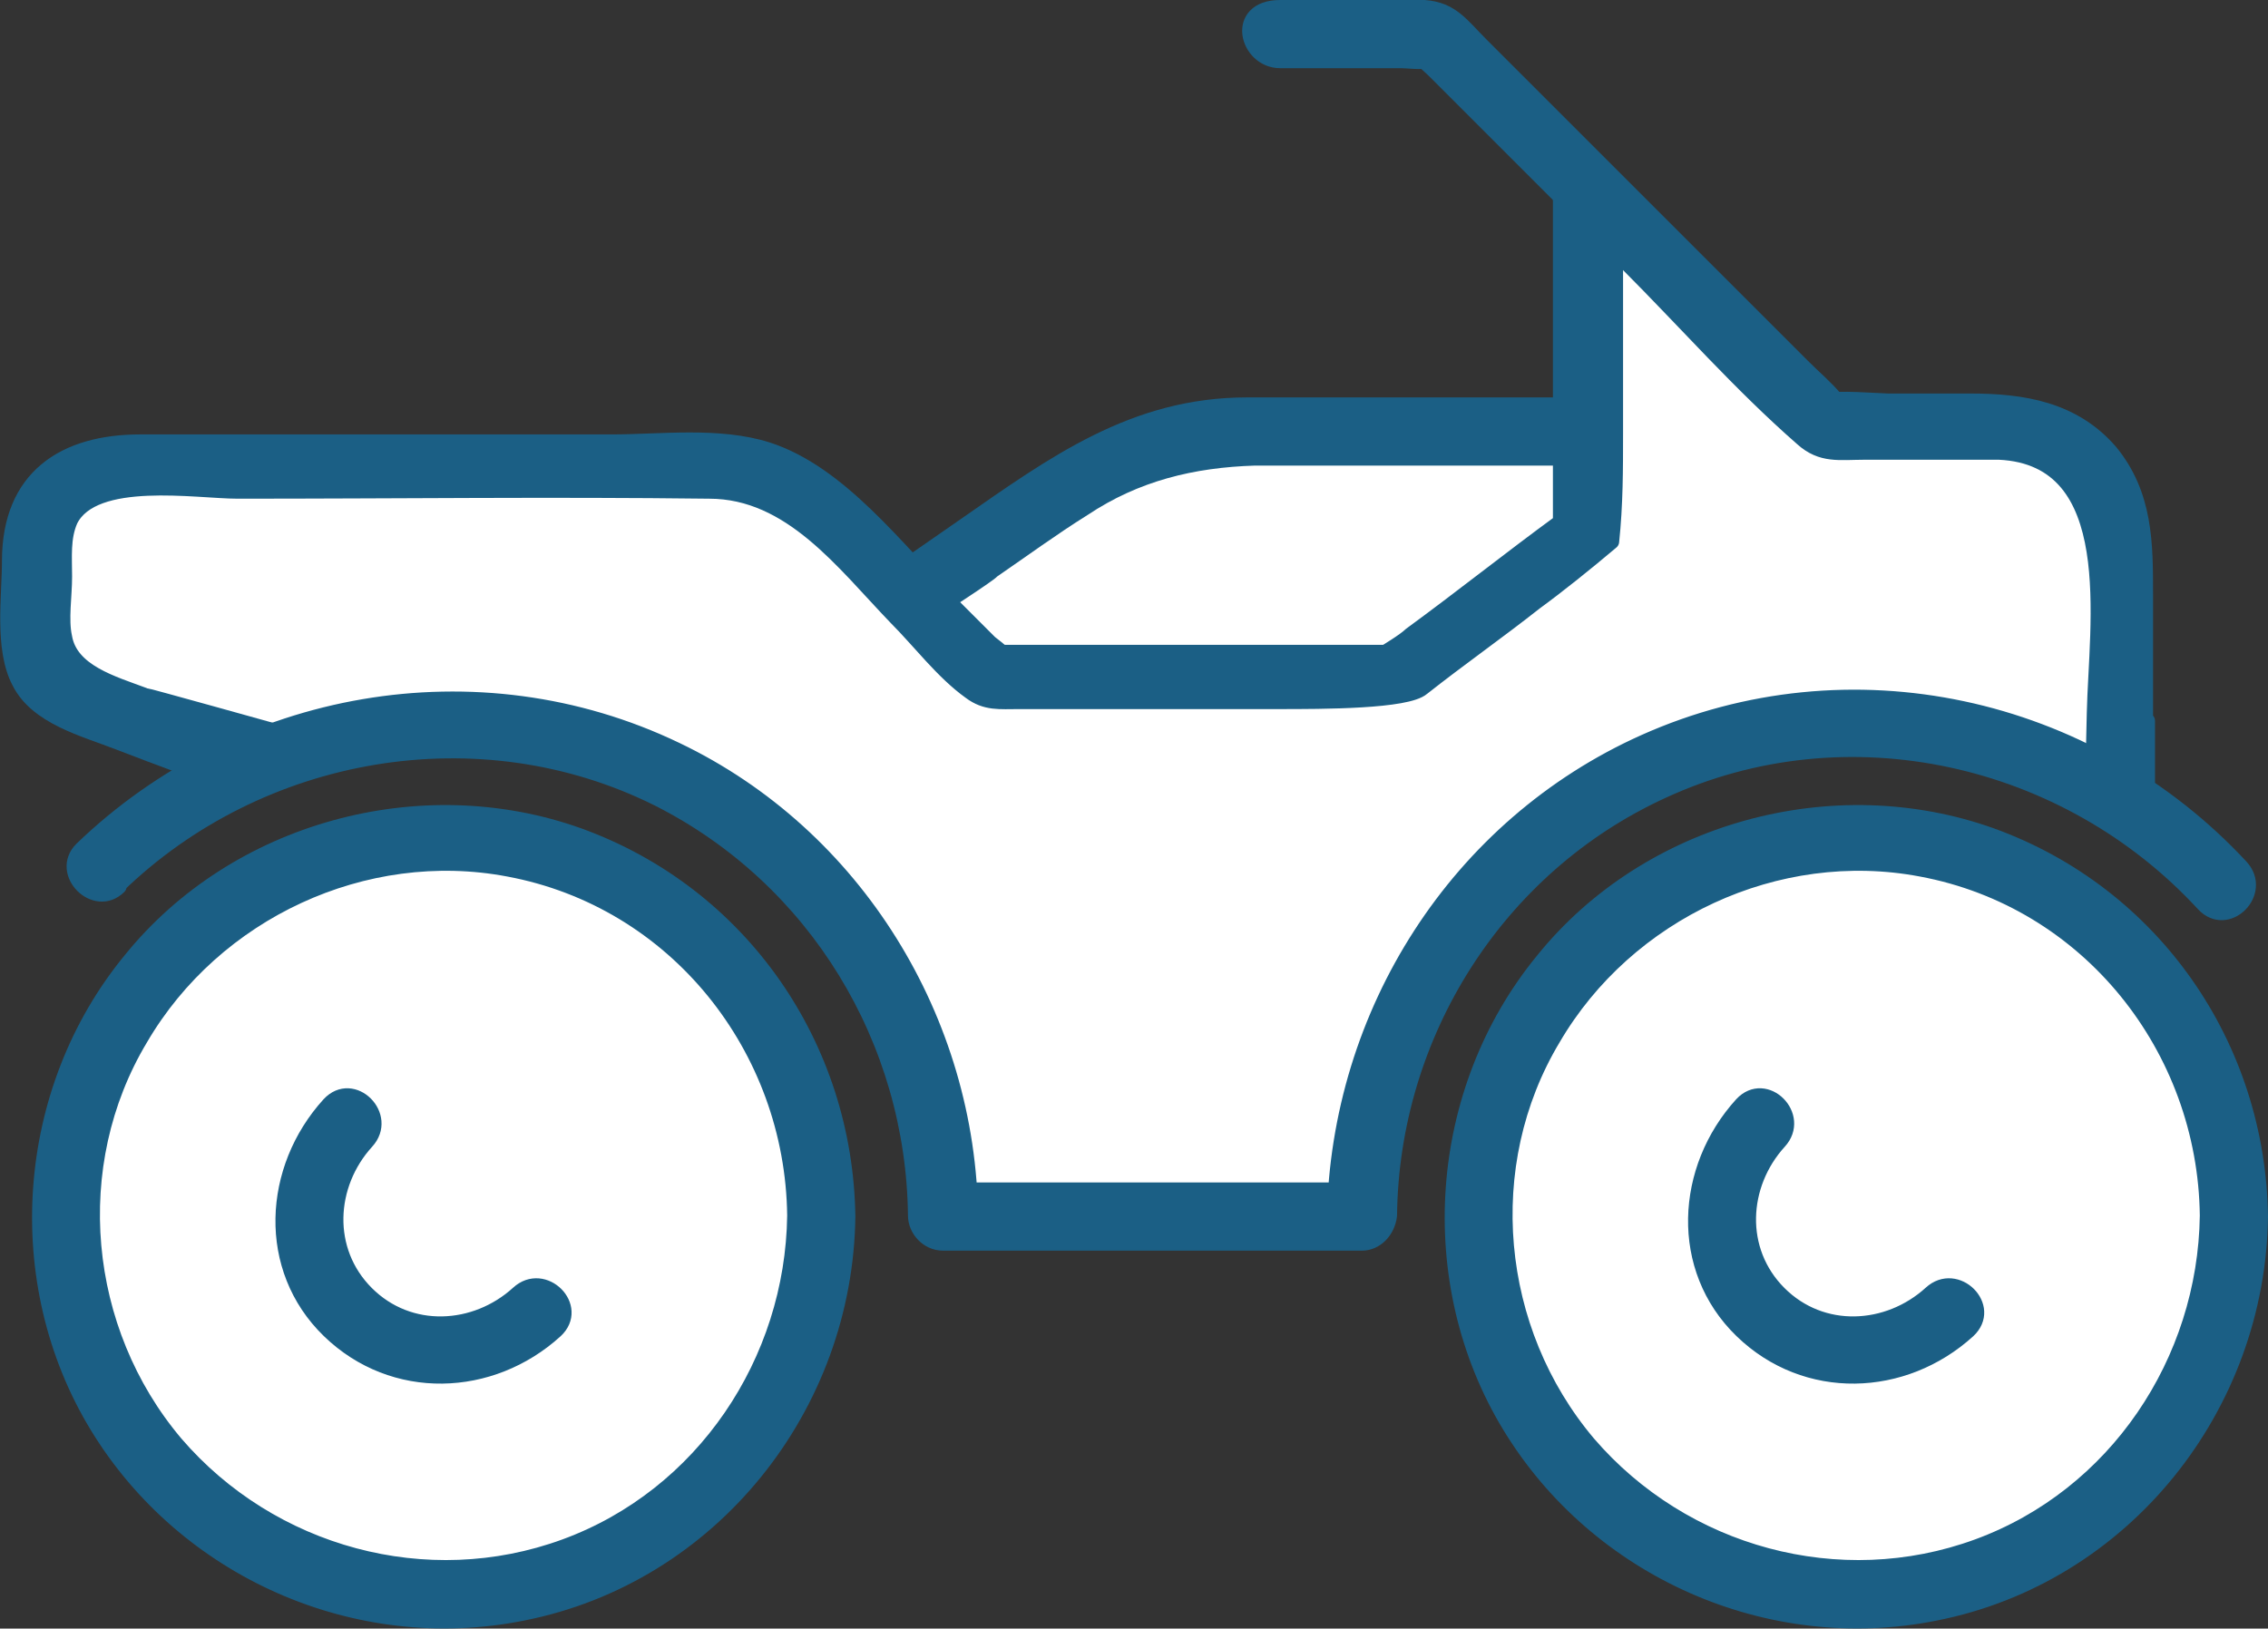 <?xml version="1.0" encoding="UTF-8"?>
<svg id="Layer_1" xmlns="http://www.w3.org/2000/svg" version="1.1" viewBox="0 0 116.4 83.6">
  <rect x="0" y="0" width="116.4" height="83.6" fill="#333333" stroke="none"/>
  <defs>
    <style>
      .st0 {
        fill: #fff;
      }

      .st1 {
        fill: #1b5f85;
        stroke: #1b5f85;
        stroke-linecap: round;
        stroke-linejoin: round;
        stroke-width: .8px;
      }
    </style>
  </defs>
  <circle class="st0" cx="23.1" cy="63.1" r="19.5" />
  <circle class="st0" cx="95.1" cy="63.1" r="19.5" />
  <g>
    <polygon class="st0" points="81.4 8.1 81.2 22.6 61.6 21.8 54.2 25.3 46.9 30.9 40.3 24.3 5.7 24 2 26.9 2 33.9 4.3 35.7 10.8 39.2 21.9 36.5 30.7 38.4 39.7 43.5 45.8 50.2 48.3 61.1 48.3 62.5 68.5 62.5 69.8 61.1 72.8 50.8 77.5 44.7 85.5 38.6 95.5 37.1 103.7 38.8 108.2 40.4 109 26.5 106.2 22.8 100.4 22.2 94.3 21.2 92.9 22 83.4 10.6 81.4 8.1" />
    <path class="st1" d="M6,45.5c7.3-7.1,18.6-9.1,27.8-4.5,8.1,4.1,13.1,12.4,13.2,21.4,0,.7.6,1.4,1.4,1.4h21.5c.7,0,1.3-.6,1.4-1.4.1-9.3,5.5-17.9,14-21.8,9.5-4.4,20.8-1.8,27.8,5.8,1.2,1.3,3.1-.6,1.9-1.9-7.8-8.4-20.1-11.1-30.6-6.4-9.6,4.3-15.7,13.9-15.9,24.4.5-.5.9-.9,1.4-1.4h-21.5c.5.5.9.9,1.4,1.4-.1-10.1-5.9-19.6-15.1-24-10.2-4.9-22.4-2.7-30.5,5.1-1.2,1.2.7,3.1,1.9,1.9h0Z" />
    <path class="st1" d="M110.1,41.1s0-4.2,0-4.4v-6.2c0-2.6,0-5.1-1.8-7.3-1.9-2.2-4.5-2.6-7.2-2.6h-4.2c-.3,0-2.9-.2-3,0,.3-.5,1.2,1,.3-.1-.5-.6-1.1-1.1-1.7-1.7-1.8-1.8-3.6-3.6-5.4-5.4-3.7-3.7-7.4-7.4-11.1-11.1-1-1-1.5-1.8-2.9-1.9-2.4-.2-5,0-7.4,0s-1.7,2.7,0,2.7h6.2c.3,0,1.1.1,1.4,0,.6-.3-.8.3-.6-.4,0,.1.8.8.9.9,3.3,3.3,6.6,6.6,9.9,9.9,3,3,5.8,6.2,9,9,1,.9,1.9.7,3.2.7,2.3,0,4.6,0,6.9,0,6.4.3,5,8.8,4.9,13.4s-.1,3.6-.1,3.6c0,0,2.8,3.5,2.8-3.2v3.9Z" />
    <path class="st1" d="M80.1,9.6s0,7.4,0,7.5c0,3.7,0,7.3,0,9.7-2.6,1.9-5.1,3.9-7.7,5.8-.3.3-1.3.9-1.3.9,0,0-3.1,0-4.6,0h-12.9c-.6,0-1.3,0-2,0-.4,0-1.4-.2-.4.2,1,.4,0-.4-.4-.7-.7-.7-1.4-1.4-2.1-2.1-2.7-2.7-5.6-6.6-9.3-7.8-2.5-.8-5.5-.4-8-.4H7.2c-3.9,0-6.7,1.8-6.7,6.1,0,1.8-.4,4.5.5,6.2.9,1.8,3.3,2.4,5.1,3.1s5.6,2.1,5.6,2.1l2.6-2.6s-6.8-1.9-6.9-1.9c-1.6-.6-3.8-1.2-4.1-3-.2-.9,0-2.1,0-3.1s-.1-2,.3-2.9c1.2-2.4,6.5-1.5,8.6-1.5,8.1,0,16.1-.1,24.2,0,4.2,0,6.9,3.7,9.6,6.5,1.2,1.2,2.4,2.8,3.8,3.8.8.6,1.5.5,2.5.5h13.3c2.3,0,6.6,0,7.4-.7,1.9-1.5,3.9-2.9,5.8-4.4,1.1-.8,2.6-2,3.9-3.1.2-1.9.2-3.7.2-5.6v-5.5c0,0,0-6.6,0-6.6l-1.6-1-1,.2Z" />
    <path class="st1" d="M47.8,31.4s3.1-2,3.1-2.1c1.6-1.1,3.1-2.2,4.7-3.2,2.7-1.8,5.6-2.5,8.8-2.6,4.1,0,8.2,0,12.3,0s5.3,0,5.3,0l.2-2.7s-5.4,0-5.5,0c-4.2,0-8.5,0-12.7,0-5.8,0-9.9,3-14.5,6.2s-3.9,2.7-3.9,2.7l1.2,1.3.9.4Z" />
    <path class="st1" d="M116,62.5c-.1-8.8-5.5-16.6-13.8-19.6-8.1-2.9-17.6-.3-23,6.4-5.5,6.7-6.2,16.5-1.7,23.9,4.5,7.4,13.3,11.3,21.8,9.6,9.7-1.9,16.6-10.6,16.7-20.4,0-1.7-2.7-1.7-2.7,0-.1,7.5-4.7,14.4-11.8,17-7.1,2.6-15.1.4-20-5.3-4.9-5.8-5.7-14.3-1.8-20.8,3.8-6.5,11.5-10.1,18.9-8.7,8.6,1.6,14.6,9.2,14.7,17.8,0,1.7,2.7,1.7,2.7,0Z" />
    <path class="st1" d="M89.4,56.7c-3,3.3-3.3,8.4,0,11.6,3.3,3.2,8.3,3,11.6,0,1.3-1.2-.6-3.1-1.9-1.9-2.2,2-5.6,2.2-7.8,0-2.2-2.2-2-5.6,0-7.8,1.2-1.3-.7-3.2-1.9-1.9h0Z" />
    <path class="st1" d="M43.5,62.5c-.1-8.8-5.5-16.6-13.8-19.6-8.1-2.9-17.6-.3-23,6.4-5.5,6.7-6.2,16.5-1.7,23.9,4.5,7.4,13.3,11.3,21.8,9.6,9.7-1.9,16.6-10.6,16.7-20.4,0-1.7-2.7-1.7-2.7,0-.1,7.5-4.7,14.4-11.8,17-7.1,2.6-15.1.4-20-5.3-4.9-5.8-5.7-14.3-1.8-20.8,3.8-6.5,11.5-10.1,18.9-8.7,8.6,1.6,14.6,9.2,14.7,17.8,0,1.7,2.7,1.7,2.7,0Z" />
    <path class="st1" d="M16.9,56.7c-3,3.3-3.3,8.4,0,11.6,3.3,3.2,8.3,3,11.6,0,1.3-1.2-.6-3.1-1.9-1.9-2.2,2-5.6,2.2-7.8,0-2.2-2.2-2-5.6,0-7.8,1.2-1.3-.7-3.2-1.9-1.9h0Z" />
  </g>
</svg>